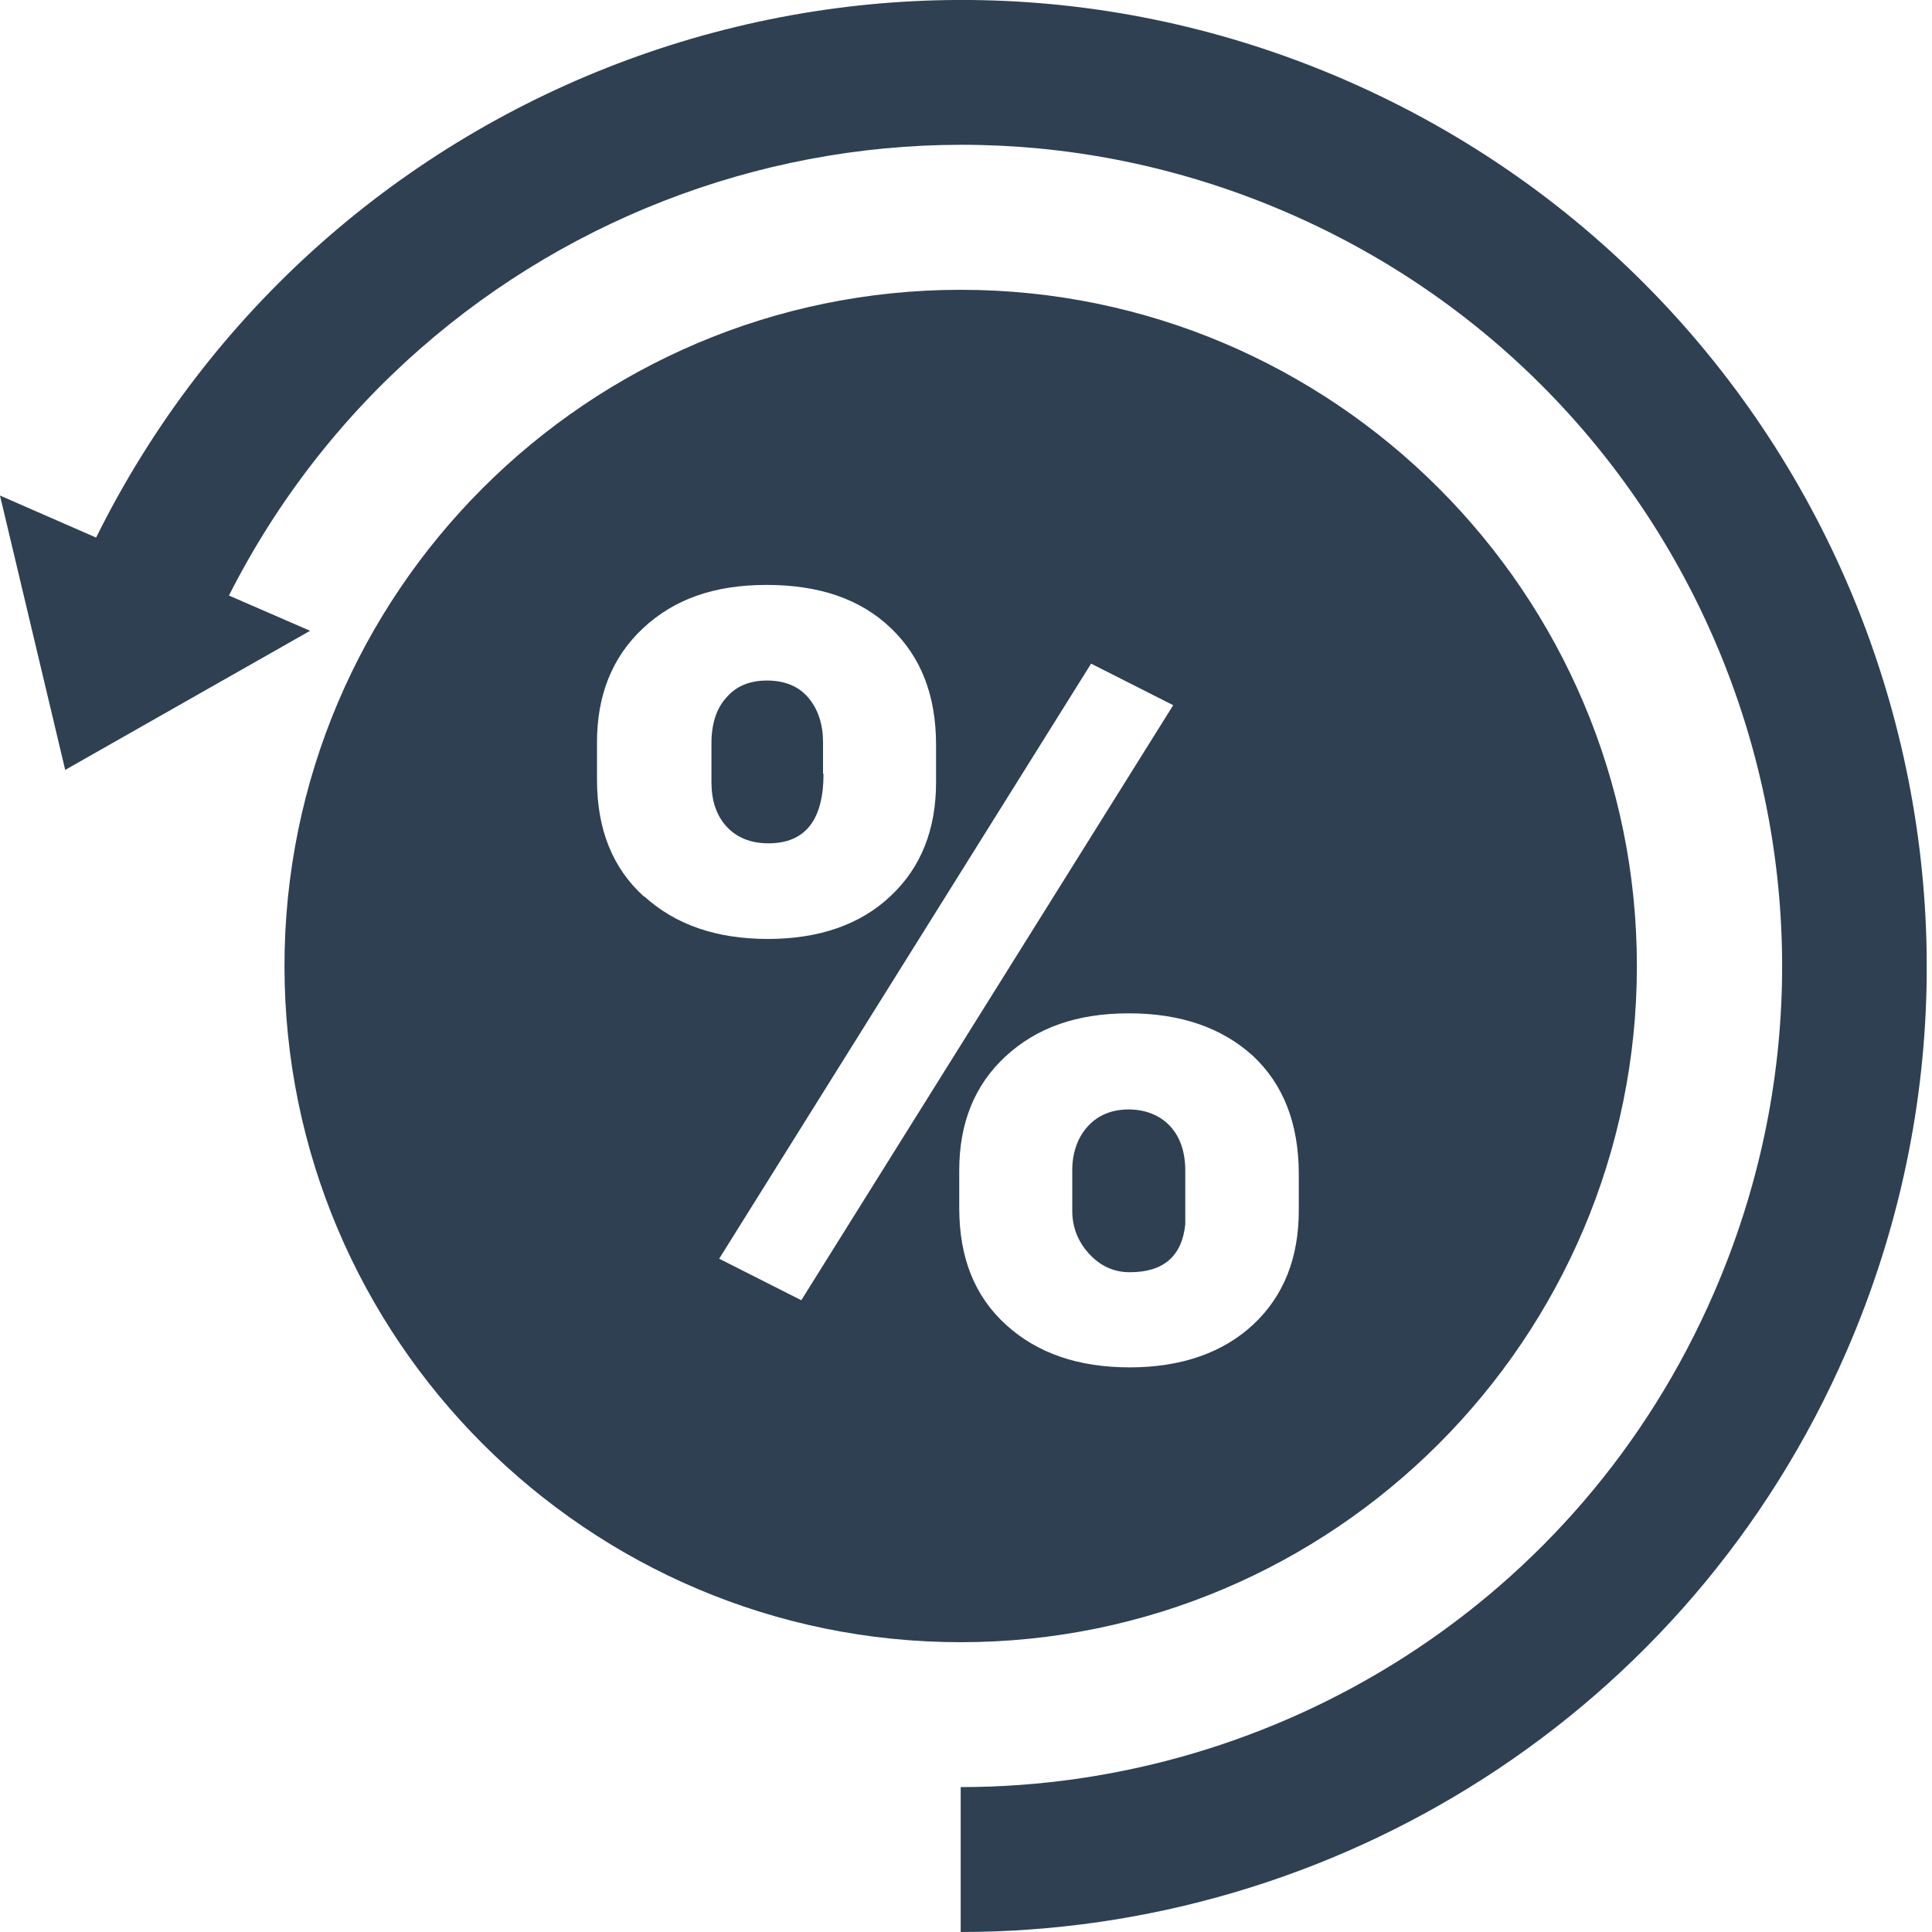 <svg width="40" height="40" viewBox="0 0 40 40" fill="none" xmlns="http://www.w3.org/2000/svg">
<g clip-path="url(#clip0_786_9236)">
<path d="M24.23 23.32C24.44 23.55 24.54 23.86 24.54 24.24V25.35C24.47 26.01 24.09 26.34 23.39 26.34C23.06 26.34 22.78 26.21 22.55 25.96C22.32 25.71 22.2 25.41 22.2 25.07V24.19C22.21 23.82 22.33 23.52 22.54 23.3C22.75 23.08 23.03 22.97 23.37 22.97C23.71 22.97 24.02 23.09 24.23 23.32ZM33.89 20C33.89 27.72 27.61 34 19.89 34C12.17 34 5.89 27.72 5.89 20C5.89 12.28 12.17 6 19.89 6C27.61 6 33.89 12.28 33.89 20ZM13.34 18.56C13.99 19.15 14.84 19.44 15.9 19.44C16.96 19.44 17.82 19.14 18.44 18.55C19.07 17.96 19.38 17.17 19.38 16.2V15.42C19.38 14.4 19.07 13.6 18.44 13C17.81 12.4 16.96 12.11 15.87 12.11C14.78 12.11 13.95 12.41 13.31 13.01C12.67 13.61 12.36 14.4 12.36 15.37V16.14C12.36 17.17 12.68 17.97 13.33 18.56H13.34ZM16.59 26.92L24.29 14.6L22.59 13.74L14.89 26.06L16.59 26.92ZM26.89 24.31C26.89 23.26 26.57 22.45 25.94 21.86C25.3 21.28 24.45 20.98 23.37 20.98C22.29 20.98 21.46 21.28 20.82 21.87C20.18 22.46 19.86 23.25 19.86 24.23V25.01C19.86 26.04 20.18 26.84 20.83 27.43C21.48 28.02 22.33 28.31 23.39 28.31C24.45 28.31 25.32 28.01 25.95 27.42C26.58 26.83 26.89 26.04 26.89 25.06V24.3V24.31ZM17.04 16.02V15.37C17.04 15 16.94 14.69 16.74 14.45C16.54 14.21 16.25 14.09 15.88 14.09C15.51 14.09 15.24 14.21 15.04 14.44C14.83 14.67 14.73 14.99 14.73 15.39V16.2C14.73 16.57 14.83 16.88 15.04 17.11C15.25 17.34 15.54 17.46 15.91 17.46C16.67 17.46 17.05 16.98 17.05 16.02H17.04ZM27.86 1.66C18.04 -2.61 6.69 1.64 1.99 11.13L0 10.26L1.35 15.94L6.42 13.06L4.74 12.33C8.78 4.35 18.36 0.8 26.67 4.41C35.28 8.15 39.23 18.17 35.48 26.78C32.7 33.18 26.45 37 19.89 37V40C27.61 40 34.96 35.51 38.23 27.98C42.63 17.85 37.99 6.07 27.86 1.66Z" fill="#2E4052"/>
</g>
<defs>
<clipPath id="clip0_786_9236">
<rect width="39.89" height="40" fill="white"/>
</clipPath>
</defs>
</svg>

